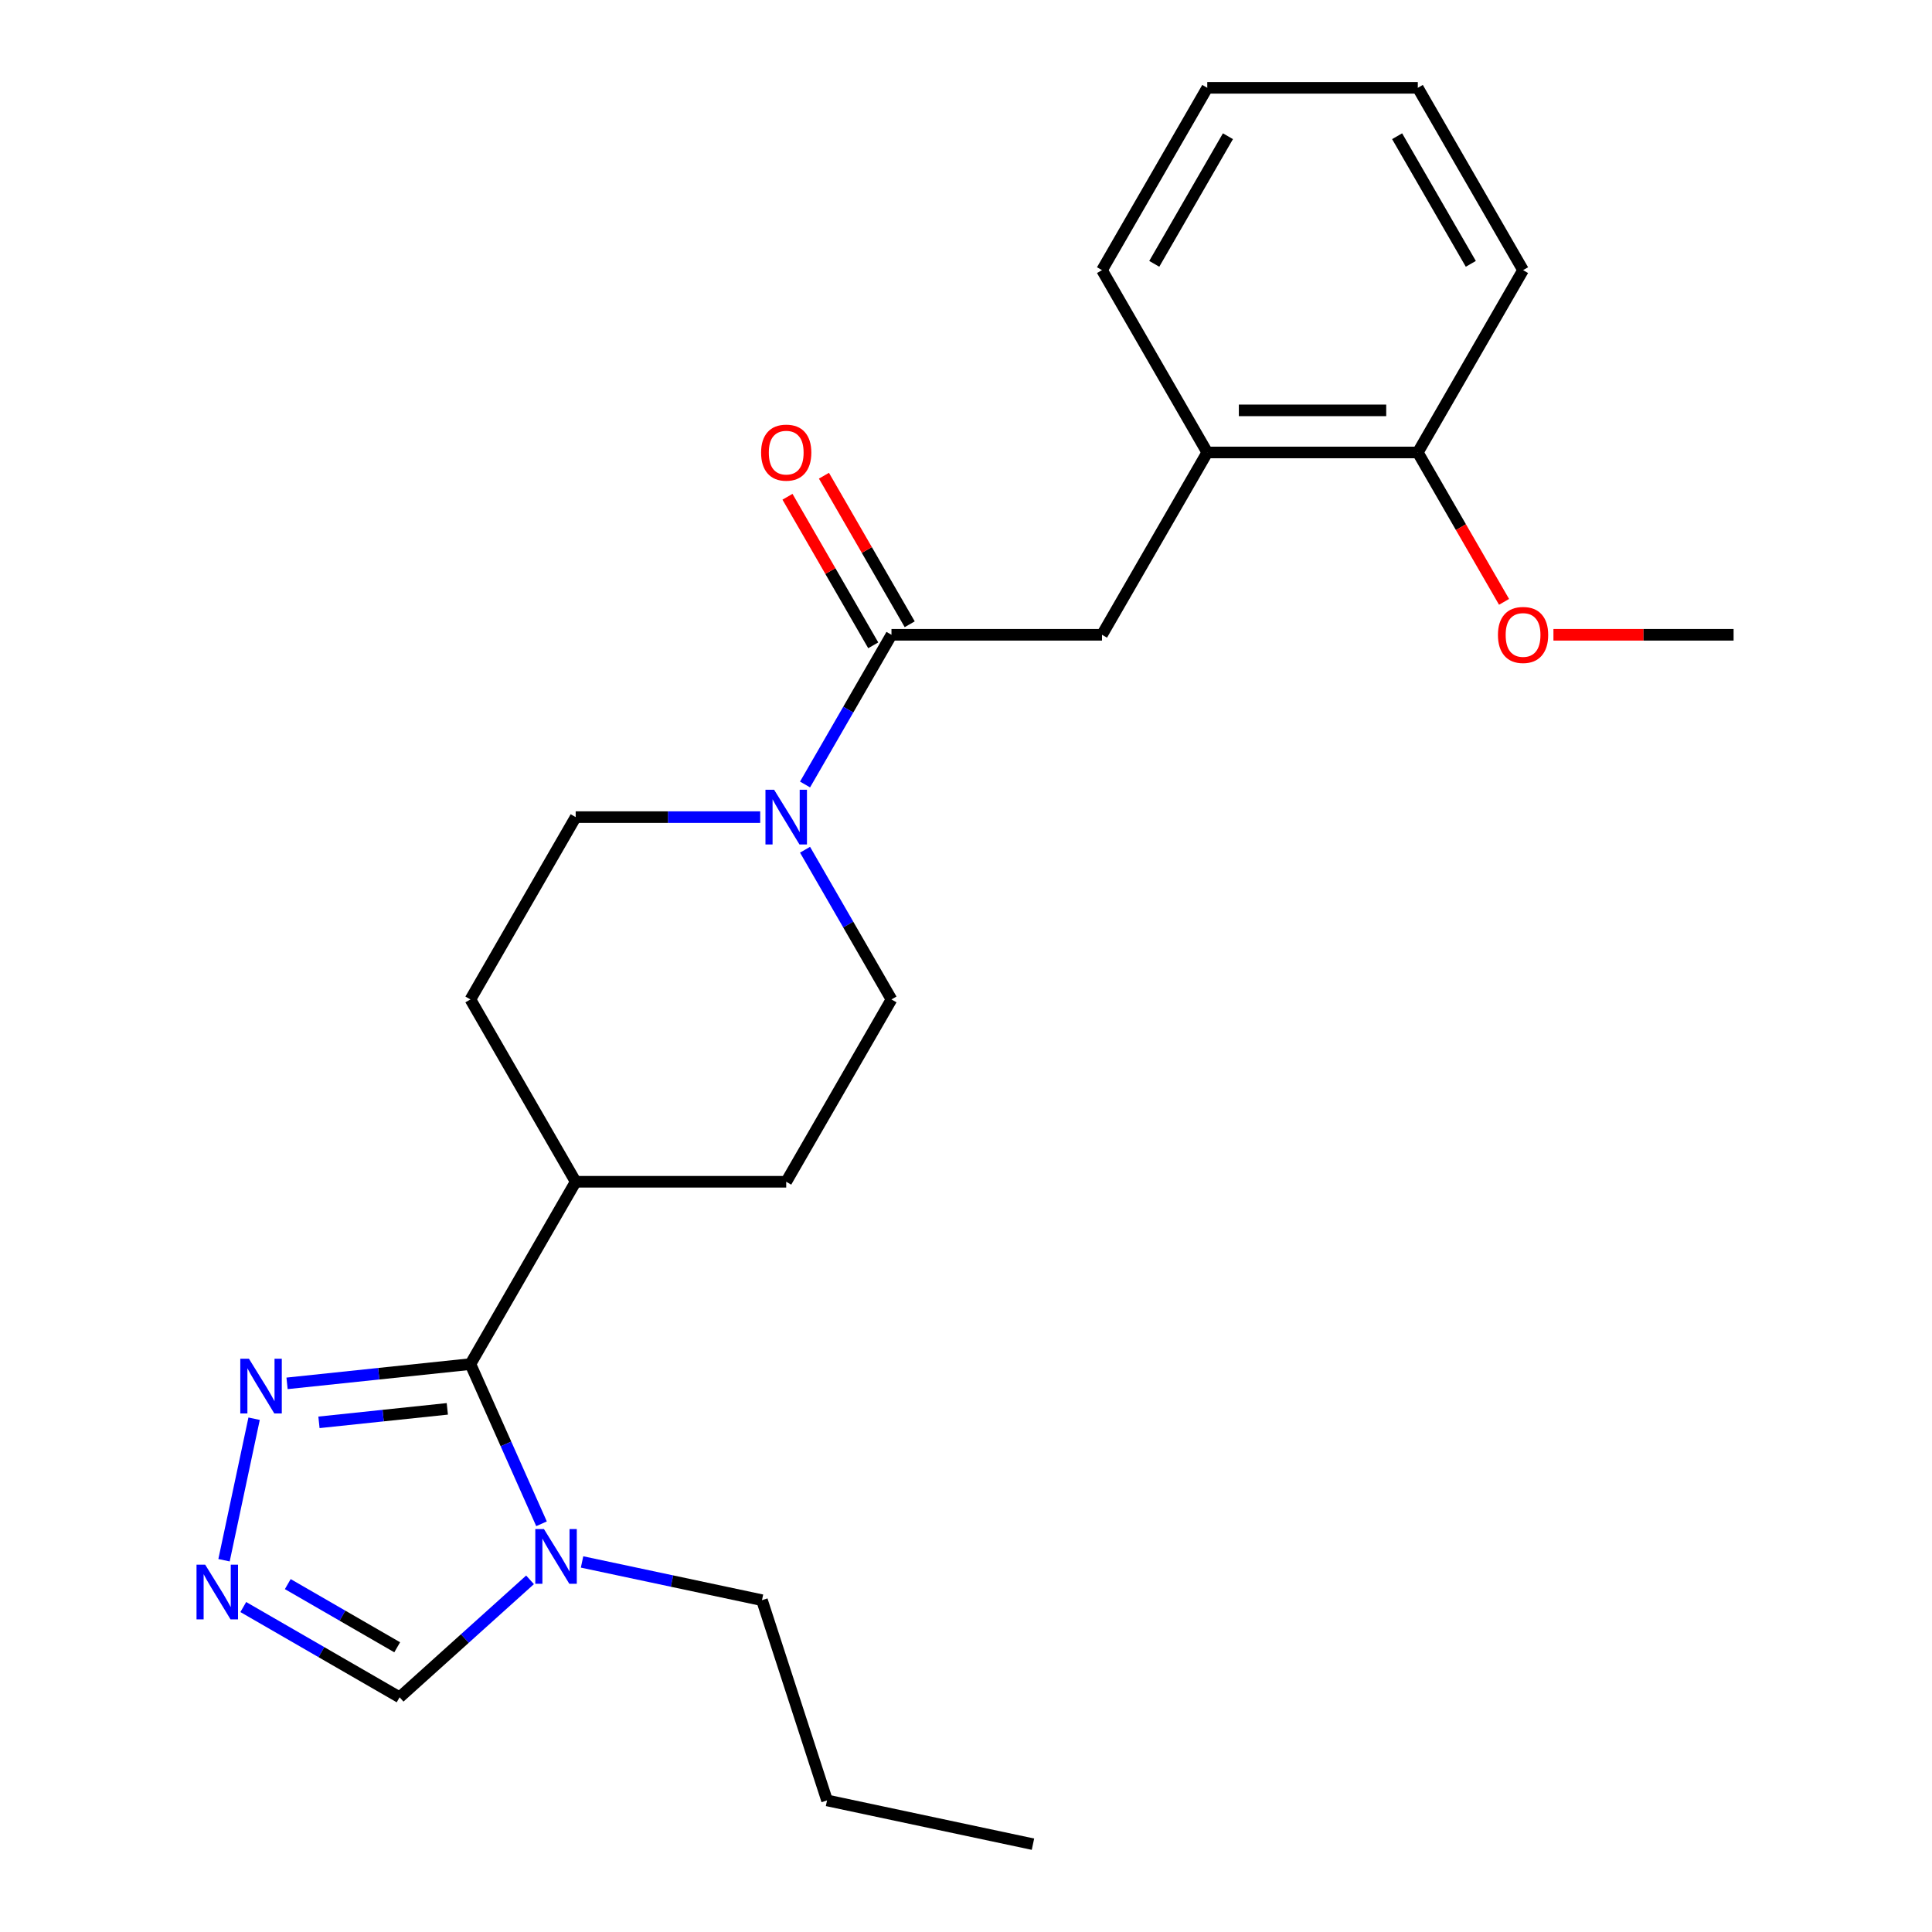 <?xml version='1.0' encoding='iso-8859-1'?>
<svg version='1.1' baseProfile='full'
              xmlns='http://www.w3.org/2000/svg'
                      xmlns:rdkit='http://www.rdkit.org/xml'
                      xmlns:xlink='http://www.w3.org/1999/xlink'
                  xml:space='preserve'
width='1000px' height='1000px' viewBox='0 0 1000 1000'>
<!-- END OF HEADER -->
<rect style='opacity:1.0;fill:#FFFFFF;stroke:none' width='1000' height='1000' x='0' y='0'> </rect>
<path class='bond-0' d='M 243.487,706.048 L 261.889,747.38' style='fill:none;fill-rule:evenodd;stroke:#000000;stroke-width:6px;stroke-linecap:butt;stroke-linejoin:miter;stroke-opacity:1' />
<path class='bond-0' d='M 261.889,747.38 L 280.292,788.713' style='fill:none;fill-rule:evenodd;stroke:#0000FF;stroke-width:6px;stroke-linecap:butt;stroke-linejoin:miter;stroke-opacity:1' />
<path class='bond-1' d='M 243.487,706.048 L 196.033,711.036' style='fill:none;fill-rule:evenodd;stroke:#000000;stroke-width:6px;stroke-linecap:butt;stroke-linejoin:miter;stroke-opacity:1' />
<path class='bond-1' d='M 196.033,711.036 L 148.579,716.023' style='fill:none;fill-rule:evenodd;stroke:#0000FF;stroke-width:6px;stroke-linecap:butt;stroke-linejoin:miter;stroke-opacity:1' />
<path class='bond-1' d='M 231.529,729.219 L 198.311,732.71' style='fill:none;fill-rule:evenodd;stroke:#000000;stroke-width:6px;stroke-linecap:butt;stroke-linejoin:miter;stroke-opacity:1' />
<path class='bond-1' d='M 198.311,732.71 L 165.093,736.202' style='fill:none;fill-rule:evenodd;stroke:#0000FF;stroke-width:6px;stroke-linecap:butt;stroke-linejoin:miter;stroke-opacity:1' />
<path class='bond-8' d='M 243.487,706.048 L 297.972,611.678' style='fill:none;fill-rule:evenodd;stroke:#000000;stroke-width:6px;stroke-linecap:butt;stroke-linejoin:miter;stroke-opacity:1' />
<path class='bond-5' d='M 274.345,817.72 L 240.587,848.116' style='fill:none;fill-rule:evenodd;stroke:#0000FF;stroke-width:6px;stroke-linecap:butt;stroke-linejoin:miter;stroke-opacity:1' />
<path class='bond-5' d='M 240.587,848.116 L 206.829,878.512' style='fill:none;fill-rule:evenodd;stroke:#000000;stroke-width:6px;stroke-linecap:butt;stroke-linejoin:miter;stroke-opacity:1' />
<path class='bond-15' d='M 301.273,808.459 L 347.835,818.356' style='fill:none;fill-rule:evenodd;stroke:#0000FF;stroke-width:6px;stroke-linecap:butt;stroke-linejoin:miter;stroke-opacity:1' />
<path class='bond-15' d='M 347.835,818.356 L 394.398,828.253' style='fill:none;fill-rule:evenodd;stroke:#000000;stroke-width:6px;stroke-linecap:butt;stroke-linejoin:miter;stroke-opacity:1' />
<path class='bond-3' d='M 131.526,734.323 L 115.955,807.574' style='fill:none;fill-rule:evenodd;stroke:#0000FF;stroke-width:6px;stroke-linecap:butt;stroke-linejoin:miter;stroke-opacity:1' />
<path class='bond-2' d='M 461.427,328.566 L 439.058,367.309' style='fill:none;fill-rule:evenodd;stroke:#000000;stroke-width:6px;stroke-linecap:butt;stroke-linejoin:miter;stroke-opacity:1' />
<path class='bond-2' d='M 439.058,367.309 L 416.69,406.052' style='fill:none;fill-rule:evenodd;stroke:#0000FF;stroke-width:6px;stroke-linecap:butt;stroke-linejoin:miter;stroke-opacity:1' />
<path class='bond-6' d='M 461.427,328.566 L 570.396,328.566' style='fill:none;fill-rule:evenodd;stroke:#000000;stroke-width:6px;stroke-linecap:butt;stroke-linejoin:miter;stroke-opacity:1' />
<path class='bond-11' d='M 470.864,323.118 L 448.668,284.674' style='fill:none;fill-rule:evenodd;stroke:#000000;stroke-width:6px;stroke-linecap:butt;stroke-linejoin:miter;stroke-opacity:1' />
<path class='bond-11' d='M 448.668,284.674 L 426.473,246.231' style='fill:none;fill-rule:evenodd;stroke:#FF0000;stroke-width:6px;stroke-linecap:butt;stroke-linejoin:miter;stroke-opacity:1' />
<path class='bond-11' d='M 451.989,334.015 L 429.794,295.571' style='fill:none;fill-rule:evenodd;stroke:#000000;stroke-width:6px;stroke-linecap:butt;stroke-linejoin:miter;stroke-opacity:1' />
<path class='bond-11' d='M 429.794,295.571 L 407.599,257.128' style='fill:none;fill-rule:evenodd;stroke:#FF0000;stroke-width:6px;stroke-linecap:butt;stroke-linejoin:miter;stroke-opacity:1' />
<path class='bond-24' d='M 125.923,831.801 L 166.376,855.156' style='fill:none;fill-rule:evenodd;stroke:#0000FF;stroke-width:6px;stroke-linecap:butt;stroke-linejoin:miter;stroke-opacity:1' />
<path class='bond-24' d='M 166.376,855.156 L 206.829,878.512' style='fill:none;fill-rule:evenodd;stroke:#000000;stroke-width:6px;stroke-linecap:butt;stroke-linejoin:miter;stroke-opacity:1' />
<path class='bond-24' d='M 148.955,819.933 L 177.273,836.282' style='fill:none;fill-rule:evenodd;stroke:#0000FF;stroke-width:6px;stroke-linecap:butt;stroke-linejoin:miter;stroke-opacity:1' />
<path class='bond-24' d='M 177.273,836.282 L 205.59,852.631' style='fill:none;fill-rule:evenodd;stroke:#000000;stroke-width:6px;stroke-linecap:butt;stroke-linejoin:miter;stroke-opacity:1' />
<path class='bond-4' d='M 393.477,422.937 L 345.725,422.937' style='fill:none;fill-rule:evenodd;stroke:#0000FF;stroke-width:6px;stroke-linecap:butt;stroke-linejoin:miter;stroke-opacity:1' />
<path class='bond-4' d='M 345.725,422.937 L 297.972,422.937' style='fill:none;fill-rule:evenodd;stroke:#000000;stroke-width:6px;stroke-linecap:butt;stroke-linejoin:miter;stroke-opacity:1' />
<path class='bond-25' d='M 416.69,439.821 L 439.058,478.564' style='fill:none;fill-rule:evenodd;stroke:#0000FF;stroke-width:6px;stroke-linecap:butt;stroke-linejoin:miter;stroke-opacity:1' />
<path class='bond-25' d='M 439.058,478.564 L 461.427,517.307' style='fill:none;fill-rule:evenodd;stroke:#000000;stroke-width:6px;stroke-linecap:butt;stroke-linejoin:miter;stroke-opacity:1' />
<path class='bond-7' d='M 570.396,328.566 L 624.881,234.196' style='fill:none;fill-rule:evenodd;stroke:#000000;stroke-width:6px;stroke-linecap:butt;stroke-linejoin:miter;stroke-opacity:1' />
<path class='bond-12' d='M 624.881,234.196 L 733.851,234.196' style='fill:none;fill-rule:evenodd;stroke:#000000;stroke-width:6px;stroke-linecap:butt;stroke-linejoin:miter;stroke-opacity:1' />
<path class='bond-12' d='M 641.227,212.402 L 717.505,212.402' style='fill:none;fill-rule:evenodd;stroke:#000000;stroke-width:6px;stroke-linecap:butt;stroke-linejoin:miter;stroke-opacity:1' />
<path class='bond-17' d='M 624.881,234.196 L 570.396,139.825' style='fill:none;fill-rule:evenodd;stroke:#000000;stroke-width:6px;stroke-linecap:butt;stroke-linejoin:miter;stroke-opacity:1' />
<path class='bond-13' d='M 297.972,611.678 L 406.942,611.678' style='fill:none;fill-rule:evenodd;stroke:#000000;stroke-width:6px;stroke-linecap:butt;stroke-linejoin:miter;stroke-opacity:1' />
<path class='bond-14' d='M 297.972,611.678 L 243.487,517.307' style='fill:none;fill-rule:evenodd;stroke:#000000;stroke-width:6px;stroke-linecap:butt;stroke-linejoin:miter;stroke-opacity:1' />
<path class='bond-9' d='M 461.427,517.307 L 406.942,611.678' style='fill:none;fill-rule:evenodd;stroke:#000000;stroke-width:6px;stroke-linecap:butt;stroke-linejoin:miter;stroke-opacity:1' />
<path class='bond-10' d='M 297.972,422.937 L 243.487,517.307' style='fill:none;fill-rule:evenodd;stroke:#000000;stroke-width:6px;stroke-linecap:butt;stroke-linejoin:miter;stroke-opacity:1' />
<path class='bond-16' d='M 733.851,234.196 L 756.173,272.859' style='fill:none;fill-rule:evenodd;stroke:#000000;stroke-width:6px;stroke-linecap:butt;stroke-linejoin:miter;stroke-opacity:1' />
<path class='bond-16' d='M 756.173,272.859 L 778.495,311.522' style='fill:none;fill-rule:evenodd;stroke:#FF0000;stroke-width:6px;stroke-linecap:butt;stroke-linejoin:miter;stroke-opacity:1' />
<path class='bond-18' d='M 733.851,234.196 L 788.336,139.825' style='fill:none;fill-rule:evenodd;stroke:#000000;stroke-width:6px;stroke-linecap:butt;stroke-linejoin:miter;stroke-opacity:1' />
<path class='bond-20' d='M 394.398,828.253 L 428.071,931.889' style='fill:none;fill-rule:evenodd;stroke:#000000;stroke-width:6px;stroke-linecap:butt;stroke-linejoin:miter;stroke-opacity:1' />
<path class='bond-19' d='M 804.06,328.566 L 850.683,328.566' style='fill:none;fill-rule:evenodd;stroke:#FF0000;stroke-width:6px;stroke-linecap:butt;stroke-linejoin:miter;stroke-opacity:1' />
<path class='bond-19' d='M 850.683,328.566 L 897.305,328.566' style='fill:none;fill-rule:evenodd;stroke:#000000;stroke-width:6px;stroke-linecap:butt;stroke-linejoin:miter;stroke-opacity:1' />
<path class='bond-21' d='M 570.396,139.825 L 624.881,45.455' style='fill:none;fill-rule:evenodd;stroke:#000000;stroke-width:6px;stroke-linecap:butt;stroke-linejoin:miter;stroke-opacity:1' />
<path class='bond-21' d='M 597.443,136.566 L 635.582,70.507' style='fill:none;fill-rule:evenodd;stroke:#000000;stroke-width:6px;stroke-linecap:butt;stroke-linejoin:miter;stroke-opacity:1' />
<path class='bond-26' d='M 788.336,139.825 L 733.851,45.455' style='fill:none;fill-rule:evenodd;stroke:#000000;stroke-width:6px;stroke-linecap:butt;stroke-linejoin:miter;stroke-opacity:1' />
<path class='bond-26' d='M 761.289,136.566 L 723.149,70.507' style='fill:none;fill-rule:evenodd;stroke:#000000;stroke-width:6px;stroke-linecap:butt;stroke-linejoin:miter;stroke-opacity:1' />
<path class='bond-22' d='M 428.071,931.889 L 534.659,954.545' style='fill:none;fill-rule:evenodd;stroke:#000000;stroke-width:6px;stroke-linecap:butt;stroke-linejoin:miter;stroke-opacity:1' />
<path class='bond-23' d='M 624.881,45.455 L 733.851,45.455' style='fill:none;fill-rule:evenodd;stroke:#000000;stroke-width:6px;stroke-linecap:butt;stroke-linejoin:miter;stroke-opacity:1' />
<path  class='atom-1' d='M 281.549 791.437
L 290.829 806.437
Q 291.749 807.917, 293.229 810.597
Q 294.709 813.277, 294.789 813.437
L 294.789 791.437
L 298.549 791.437
L 298.549 819.757
L 294.669 819.757
L 284.709 803.357
Q 283.549 801.437, 282.309 799.237
Q 281.109 797.037, 280.749 796.357
L 280.749 819.757
L 277.069 819.757
L 277.069 791.437
L 281.549 791.437
' fill='#0000FF'/>
<path  class='atom-2' d='M 128.854 703.279
L 138.134 718.279
Q 139.054 719.759, 140.534 722.439
Q 142.014 725.119, 142.094 725.279
L 142.094 703.279
L 145.854 703.279
L 145.854 731.599
L 141.974 731.599
L 132.014 715.199
Q 130.854 713.279, 129.614 711.079
Q 128.414 708.879, 128.054 708.199
L 128.054 731.599
L 124.374 731.599
L 124.374 703.279
L 128.854 703.279
' fill='#0000FF'/>
<path  class='atom-4' d='M 106.198 809.867
L 115.478 824.867
Q 116.398 826.347, 117.878 829.027
Q 119.358 831.707, 119.438 831.867
L 119.438 809.867
L 123.198 809.867
L 123.198 838.187
L 119.318 838.187
L 109.358 821.787
Q 108.198 819.867, 106.958 817.667
Q 105.758 815.467, 105.398 814.787
L 105.398 838.187
L 101.718 838.187
L 101.718 809.867
L 106.198 809.867
' fill='#0000FF'/>
<path  class='atom-5' d='M 400.682 408.777
L 409.962 423.777
Q 410.882 425.257, 412.362 427.937
Q 413.842 430.617, 413.922 430.777
L 413.922 408.777
L 417.682 408.777
L 417.682 437.097
L 413.802 437.097
L 403.842 420.697
Q 402.682 418.777, 401.442 416.577
Q 400.242 414.377, 399.882 413.697
L 399.882 437.097
L 396.202 437.097
L 396.202 408.777
L 400.682 408.777
' fill='#0000FF'/>
<path  class='atom-12' d='M 393.942 234.276
Q 393.942 227.476, 397.302 223.676
Q 400.662 219.876, 406.942 219.876
Q 413.222 219.876, 416.582 223.676
Q 419.942 227.476, 419.942 234.276
Q 419.942 241.156, 416.542 245.076
Q 413.142 248.956, 406.942 248.956
Q 400.702 248.956, 397.302 245.076
Q 393.942 241.196, 393.942 234.276
M 406.942 245.756
Q 411.262 245.756, 413.582 242.876
Q 415.942 239.956, 415.942 234.276
Q 415.942 228.716, 413.582 225.916
Q 411.262 223.076, 406.942 223.076
Q 402.622 223.076, 400.262 225.876
Q 397.942 228.676, 397.942 234.276
Q 397.942 239.996, 400.262 242.876
Q 402.622 245.756, 406.942 245.756
' fill='#FF0000'/>
<path  class='atom-17' d='M 775.336 328.646
Q 775.336 321.846, 778.696 318.046
Q 782.056 314.246, 788.336 314.246
Q 794.616 314.246, 797.976 318.046
Q 801.336 321.846, 801.336 328.646
Q 801.336 335.526, 797.936 339.446
Q 794.536 343.326, 788.336 343.326
Q 782.096 343.326, 778.696 339.446
Q 775.336 335.566, 775.336 328.646
M 788.336 340.126
Q 792.656 340.126, 794.976 337.246
Q 797.336 334.326, 797.336 328.646
Q 797.336 323.086, 794.976 320.286
Q 792.656 317.446, 788.336 317.446
Q 784.016 317.446, 781.656 320.246
Q 779.336 323.046, 779.336 328.646
Q 779.336 334.366, 781.656 337.246
Q 784.016 340.126, 788.336 340.126
' fill='#FF0000'/>
</svg>
